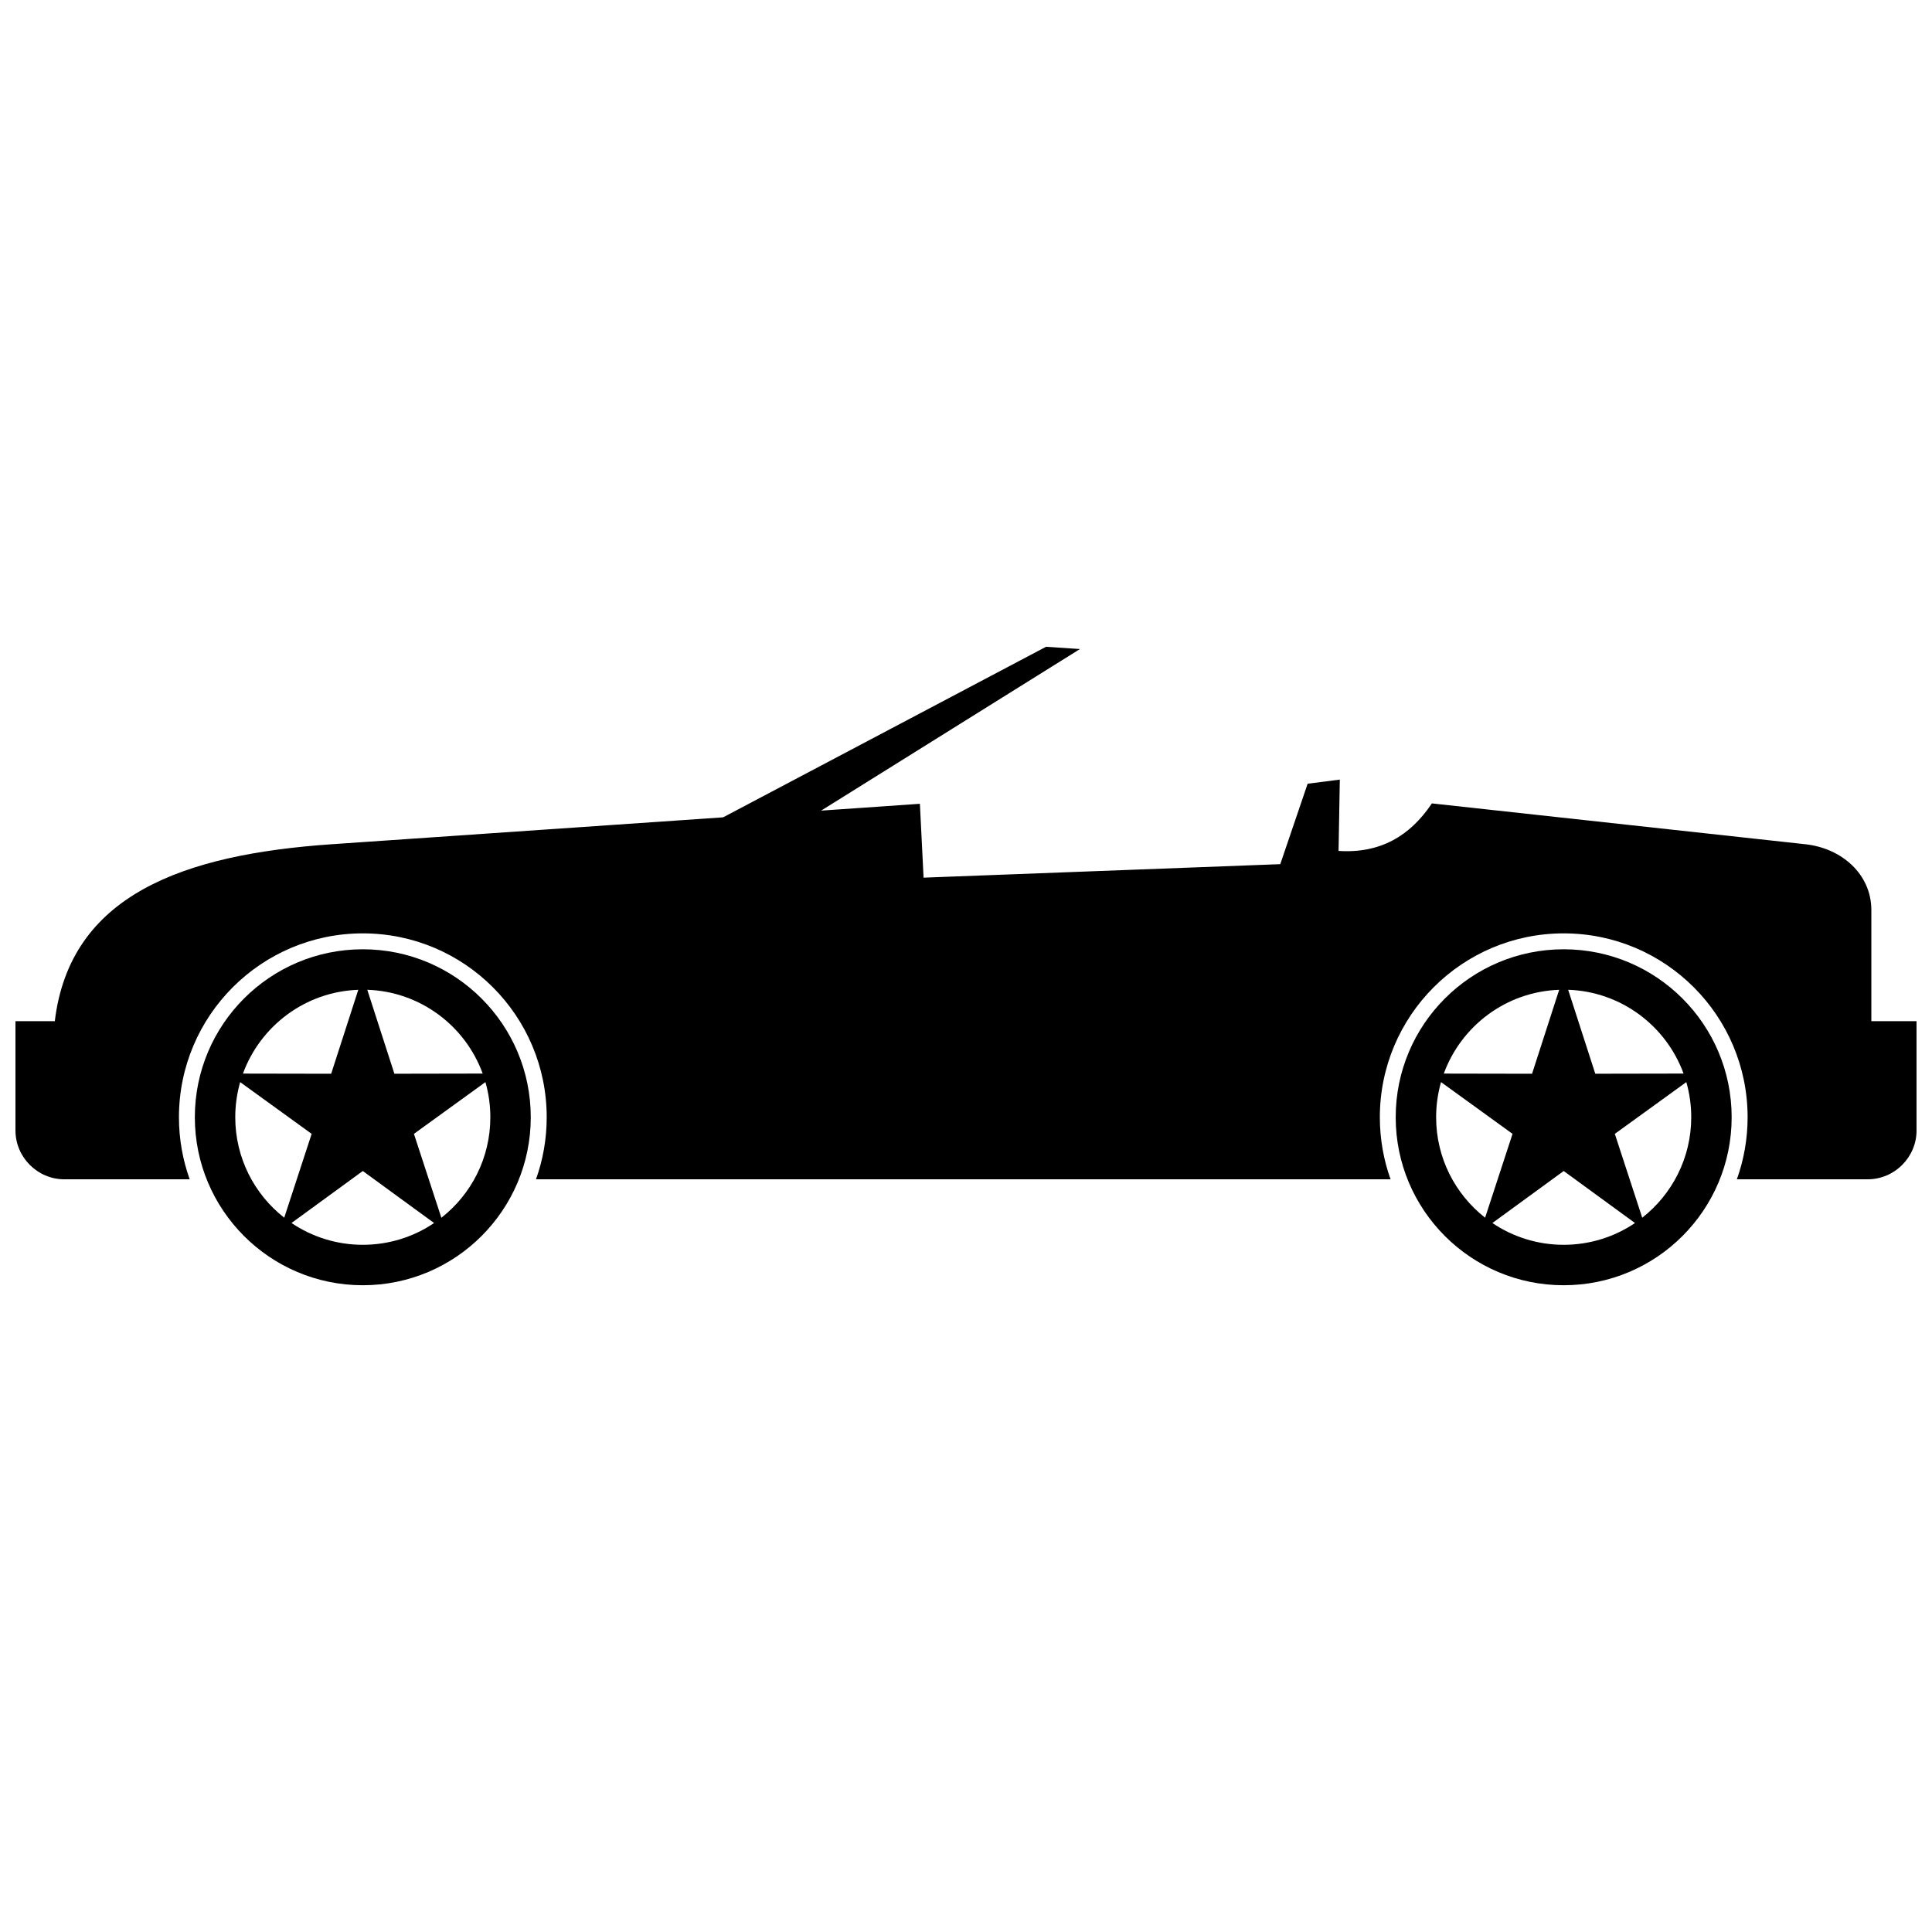 <?xml version="1.0" encoding="UTF-8"?>
<!-- Uploaded to: SVG Repo, www.svgrepo.com, Generator: SVG Repo Mixer Tools -->
<svg width="800px" height="800px" version="1.1" viewBox="144 144 512 512" xmlns="http://www.w3.org/2000/svg">
 <defs>
  <clipPath id="a">
   <path d="m148.09 315h503.81v142h-503.81z"/>
  </clipPath>
 </defs>
 <g clip-path="url(#a)">
  <path d="m148.09 414.62h10.434c4.031-33.469 34.051-44.18 73.363-46.887l103.75-7.133 85.578-45.199 8.988 0.602-68.594 42.82 26.172-1.809 0.977 19.574 94.527-3.578 7.25-21.312 8.531-1.098-0.332 18.902c11.051 0.723 18.992-4 24.73-12.594l99.016 10.828c9.539 1.043 17.449 7.875 17.449 17.457v29.43h11.98v28.934c0 7.133-5.836 12.969-12.969 12.969h-34.652c1.84-5.144 2.848-10.676 2.848-16.441 0-26.91-21.816-48.734-48.734-48.734-26.91 0-48.727 21.824-48.727 48.734 0 5.769 1 11.301 2.84 16.441h-226.47c1.84-5.144 2.84-10.676 2.84-16.441 0-26.91-21.816-48.734-48.727-48.734-26.918 0-48.734 21.824-48.734 48.734 0 5.769 1.008 11.301 2.848 16.441h-33.207c-7.129 0-12.965-5.836-12.965-12.969v-28.934z" fill-rule="evenodd"/>
 </g>
 <path d="m240.15 395.57c24.566 0 44.508 19.945 44.508 44.516 0 24.566-19.941 44.516-44.508 44.516-24.586 0-44.516-19.93-44.516-44.516 0-24.586 19.93-44.516 44.516-44.516zm1.184 10.734 7.184 22.246 23.395-0.043c-4.59-12.617-16.484-21.719-30.578-22.207zm31.312 24.465-18.949 13.715 7.269 22.234c7.906-6.188 12.98-15.816 12.98-26.637 0-3.238-0.457-6.352-1.301-9.312zm-13.605 37.344-18.895-13.785-18.895 13.777c5.398 3.648 11.902 5.781 18.902 5.781s13.492-2.133 18.891-5.773zm-39.719-1.41 7.269-22.219-18.945-13.711c-0.844 2.957-1.301 6.078-1.301 9.309 0 10.801 5.082 20.434 12.977 26.621zm-10.941-38.191 23.383 0.043 7.184-22.246c-14.07 0.492-25.957 9.602-30.566 22.207z"/>
 <path d="m558.39 395.57c24.586 0 44.516 19.93 44.516 44.516 0 24.586-19.93 44.516-44.516 44.516-24.586 0-44.516-19.93-44.516-44.516 0-24.586 19.93-44.516 44.516-44.516zm1.191 10.734 7.184 22.246 23.395-0.043c-4.602-12.605-16.496-21.715-30.578-22.207zm31.312 24.465-18.949 13.715 7.262 22.223c7.898-6.188 12.988-15.816 12.988-26.625 0-3.231-0.457-6.352-1.301-9.312zm-13.605 37.344-18.895-13.785-18.895 13.785c5.391 3.644 11.902 5.773 18.895 5.773 6.996 0 13.504-2.133 18.895-5.773zm-39.719-1.41 7.269-22.219-18.949-13.715c-0.844 2.957-1.301 6.086-1.301 9.312 0 10.809 5.078 20.426 12.98 26.621zm-10.949-38.191 23.391 0.043 7.184-22.246c-14.07 0.492-25.969 9.586-30.574 22.207z"/>
</svg>